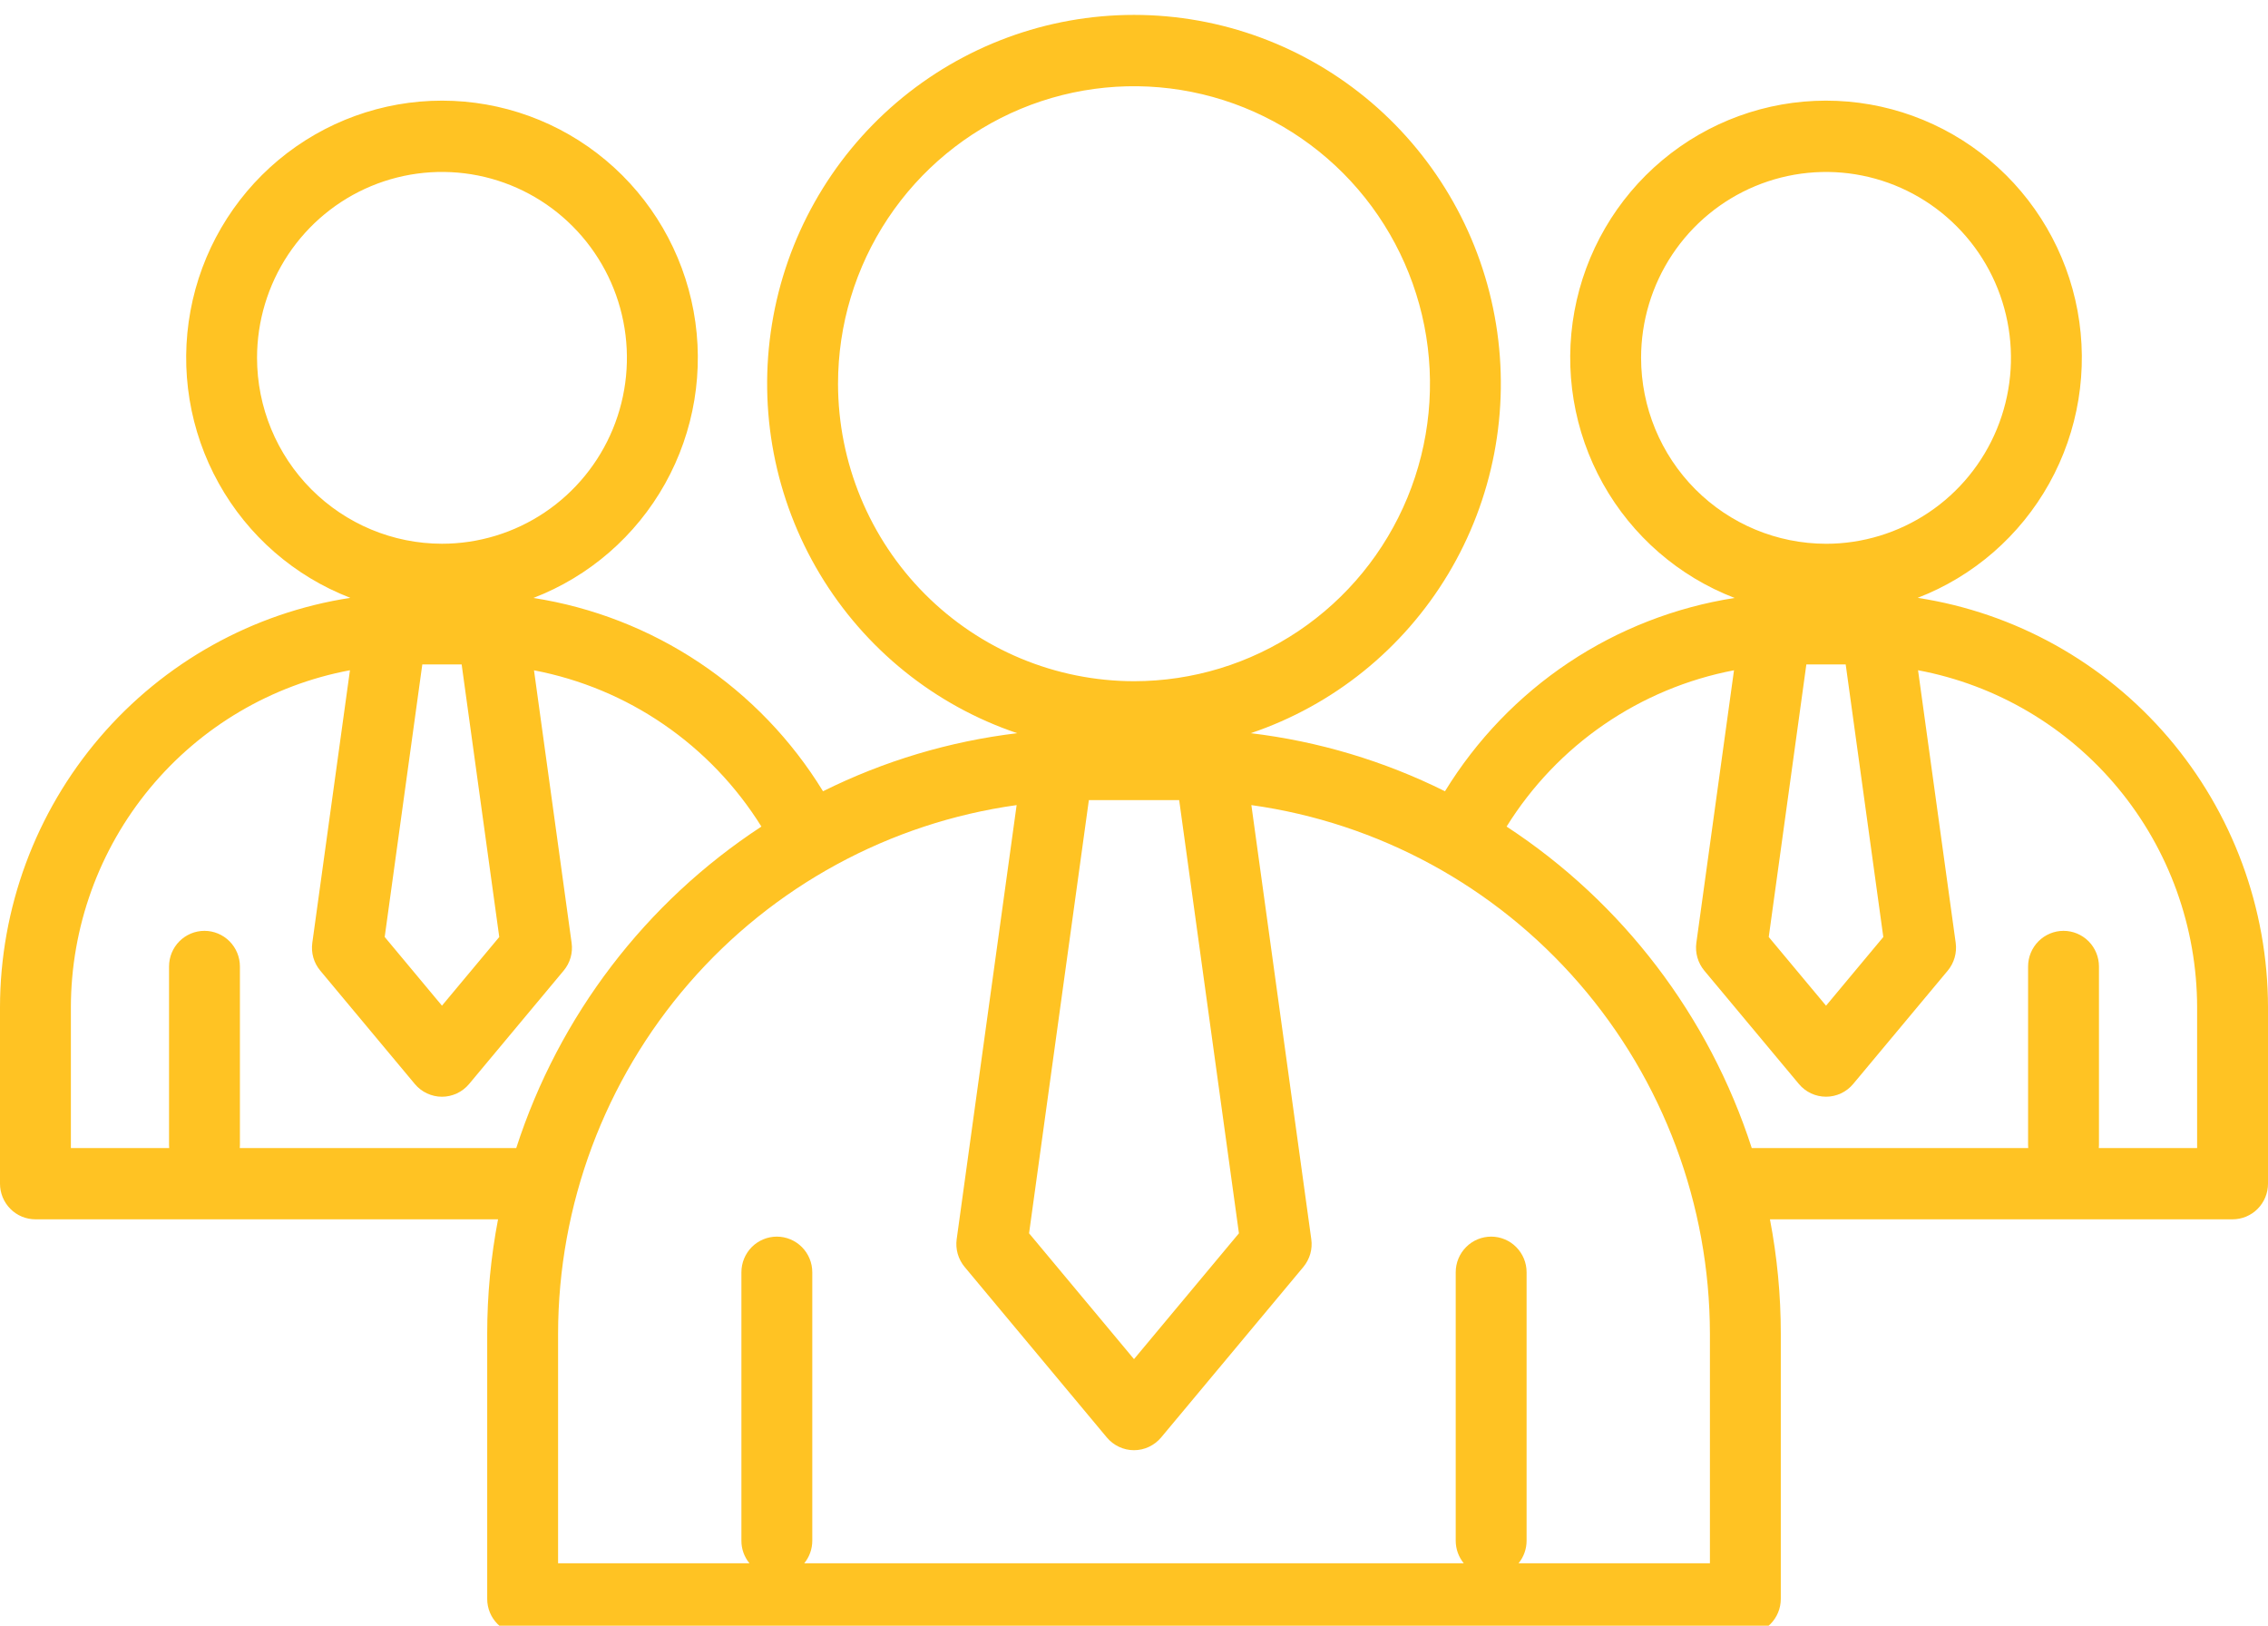 <svg xmlns="http://www.w3.org/2000/svg" fill="none" viewBox="0 0 60 43" height="43" width="60">
<path fill="#FFC323" d="M50.732 15.813C52.209 15.244 53.44 14.173 54.213 12.786C54.985 11.4 55.25 9.785 54.962 8.222C54.673 6.66 53.849 5.248 52.633 4.233C51.417 3.217 49.885 2.661 48.303 2.662C46.722 2.663 45.191 3.221 43.976 4.238C42.761 5.255 41.939 6.667 41.652 8.23C41.365 9.793 41.632 11.408 42.406 12.793C43.18 14.179 44.413 15.248 45.89 15.816C44.321 16.06 42.822 16.644 41.499 17.526C40.176 18.409 39.06 19.57 38.227 20.929C36.614 20.126 34.876 19.607 33.089 19.393C35.272 18.657 37.123 17.164 38.312 15.182C39.501 13.2 39.949 10.858 39.578 8.575C39.207 6.291 38.039 4.214 36.285 2.715C34.53 1.217 32.303 0.394 30 0.394C27.697 0.394 25.47 1.217 23.715 2.715C21.96 4.214 20.793 6.291 20.422 8.575C20.05 10.858 20.499 13.2 21.688 15.182C22.877 17.164 24.728 18.657 26.911 19.393C25.124 19.607 23.386 20.126 21.773 20.929C20.941 19.57 19.824 18.409 18.501 17.526C17.178 16.644 15.68 16.06 14.111 15.816C15.588 15.248 16.82 14.179 17.595 12.793C18.369 11.407 18.636 9.793 18.349 8.23C18.062 6.667 17.24 5.254 16.025 4.237C14.81 3.22 13.278 2.663 11.697 2.662C10.116 2.661 8.584 3.217 7.367 4.232C6.151 5.248 5.327 6.66 5.039 8.222C4.75 9.785 5.015 11.4 5.788 12.786C6.56 14.173 7.792 15.244 9.268 15.813C6.691 16.209 4.34 17.519 2.64 19.505C0.94 21.492 0.003 24.024 0 26.644L0 31.309C0 31.559 0.099 31.798 0.275 31.975C0.45 32.152 0.689 32.251 0.938 32.251H13.176C12.985 33.248 12.889 34.261 12.889 35.277V42.291C12.889 42.541 12.988 42.781 13.164 42.957C13.339 43.134 13.578 43.233 13.827 43.233H46.173C46.422 43.233 46.66 43.134 46.836 42.957C47.012 42.781 47.111 42.541 47.111 42.291V35.277C47.111 34.261 47.015 33.248 46.824 32.251H59.062C59.311 32.251 59.55 32.152 59.725 31.975C59.901 31.798 60 31.559 60 31.309V26.644C59.997 24.024 59.06 21.492 57.361 19.505C55.661 17.519 53.31 16.209 50.732 15.813ZM47.787 17.575H48.828L49.823 24.784L48.308 26.601L46.792 24.784L47.787 17.575ZM43.415 9.466C43.415 8.493 43.702 7.542 44.239 6.734C44.777 5.925 45.541 5.295 46.435 4.923C47.329 4.551 48.313 4.453 49.262 4.643C50.211 4.833 51.083 5.301 51.767 5.989C52.452 6.676 52.918 7.552 53.106 8.506C53.295 9.46 53.198 10.449 52.828 11.347C52.458 12.246 51.831 13.014 51.026 13.554C50.221 14.094 49.275 14.383 48.308 14.383C47.01 14.381 45.767 13.863 44.849 12.941C43.932 12.019 43.416 10.769 43.415 9.465V9.466ZM32.776 32.621L30 35.949L27.224 32.621L28.806 21.163H31.195L32.776 32.621ZM22.17 10.149C22.17 8.593 22.629 7.072 23.489 5.778C24.35 4.484 25.573 3.475 27.003 2.879C28.434 2.284 30.009 2.128 31.528 2.432C33.047 2.735 34.442 3.485 35.537 4.585C36.632 5.686 37.377 7.088 37.68 8.614C37.982 10.141 37.827 11.723 37.234 13.161C36.641 14.598 35.638 15.827 34.35 16.692C33.062 17.557 31.549 18.018 30 18.018C27.924 18.016 25.934 17.186 24.466 15.711C22.998 14.236 22.172 12.236 22.17 10.149ZM11.172 17.575H12.213L13.208 24.784L11.692 26.6L10.177 24.783L11.172 17.575ZM6.8 9.465C6.8 8.493 7.087 7.542 7.624 6.733C8.162 5.925 8.926 5.294 9.82 4.922C10.714 4.55 11.698 4.453 12.647 4.642C13.596 4.832 14.468 5.3 15.152 5.988C15.837 6.676 16.303 7.552 16.491 8.506C16.68 9.46 16.583 10.448 16.213 11.347C15.843 12.245 15.215 13.013 14.411 13.553C13.606 14.094 12.66 14.382 11.692 14.382C10.395 14.381 9.152 13.862 8.234 12.94C7.317 12.019 6.801 10.769 6.8 9.465ZM6.343 30.367C6.345 30.34 6.347 30.312 6.347 30.285V25.564C6.347 25.314 6.248 25.074 6.072 24.897C5.896 24.721 5.658 24.621 5.409 24.621C5.16 24.621 4.922 24.721 4.746 24.897C4.57 25.074 4.472 25.314 4.472 25.564V30.285C4.472 30.312 4.473 30.34 4.476 30.367H1.875V26.644C1.878 24.526 2.618 22.476 3.966 20.848C5.314 19.22 7.186 18.116 9.258 17.728L8.262 24.939C8.244 25.069 8.253 25.202 8.289 25.328C8.325 25.455 8.388 25.572 8.472 25.673L10.974 28.672C11.062 28.777 11.171 28.862 11.296 28.92C11.42 28.978 11.555 29.009 11.692 29.009C11.829 29.009 11.964 28.978 12.088 28.92C12.213 28.862 12.322 28.777 12.41 28.672L14.912 25.673C14.996 25.572 15.059 25.455 15.095 25.328C15.131 25.202 15.14 25.069 15.122 24.939L14.127 17.73C15.359 17.965 16.53 18.453 17.565 19.165C18.6 19.876 19.478 20.795 20.143 21.863C17.077 23.869 14.787 26.87 13.657 30.367L6.343 30.367ZM45.236 41.349H40.173C40.311 41.181 40.386 40.969 40.386 40.751V33.651C40.386 33.401 40.287 33.162 40.111 32.985C39.936 32.808 39.697 32.709 39.449 32.709C39.2 32.709 38.961 32.808 38.786 32.985C38.61 33.162 38.511 33.401 38.511 33.651V40.752C38.511 40.97 38.586 41.181 38.724 41.349H21.276C21.414 41.181 21.489 40.97 21.489 40.752V33.651C21.489 33.402 21.39 33.162 21.214 32.985C21.038 32.809 20.8 32.709 20.551 32.709C20.303 32.709 20.064 32.809 19.888 32.985C19.713 33.162 19.614 33.402 19.614 33.651V40.752C19.613 40.97 19.689 41.181 19.827 41.349H14.764V35.277C14.768 31.868 15.998 28.576 18.228 26.006C20.457 23.437 23.535 21.764 26.895 21.295L25.309 32.777C25.291 32.907 25.301 33.04 25.337 33.167C25.373 33.293 25.436 33.411 25.52 33.512L29.281 38.021C29.369 38.126 29.479 38.211 29.603 38.269C29.728 38.328 29.863 38.358 30 38.358C30.137 38.358 30.272 38.328 30.396 38.269C30.52 38.211 30.63 38.126 30.718 38.021L34.48 33.512C34.564 33.411 34.626 33.293 34.663 33.167C34.699 33.04 34.708 32.907 34.69 32.777L33.105 21.295C36.465 21.764 39.543 23.437 41.772 26.006C44.001 28.575 45.231 31.868 45.236 35.277L45.236 41.349ZM58.125 30.367H55.524C55.526 30.34 55.528 30.312 55.528 30.285V25.564C55.528 25.314 55.429 25.074 55.254 24.897C55.078 24.721 54.839 24.621 54.591 24.621C54.342 24.621 54.104 24.721 53.928 24.897C53.752 25.074 53.653 25.314 53.653 25.564V30.285C53.653 30.312 53.655 30.34 53.657 30.367H46.343C45.212 26.87 42.923 23.869 39.857 21.863C40.522 20.794 41.399 19.875 42.434 19.164C43.47 18.453 44.64 17.964 45.873 17.729L44.877 24.938C44.859 25.069 44.869 25.201 44.905 25.328C44.941 25.454 45.003 25.572 45.087 25.673L47.589 28.671C47.677 28.777 47.787 28.861 47.911 28.92C48.035 28.978 48.171 29.008 48.308 29.008C48.444 29.008 48.58 28.978 48.704 28.92C48.828 28.861 48.938 28.777 49.026 28.671L51.528 25.673C51.612 25.572 51.674 25.454 51.71 25.328C51.746 25.201 51.756 25.069 51.738 24.938L50.742 17.728C52.814 18.116 54.686 19.22 56.034 20.848C57.383 22.476 58.122 24.526 58.125 26.645V30.367Z"></path>
</svg>
